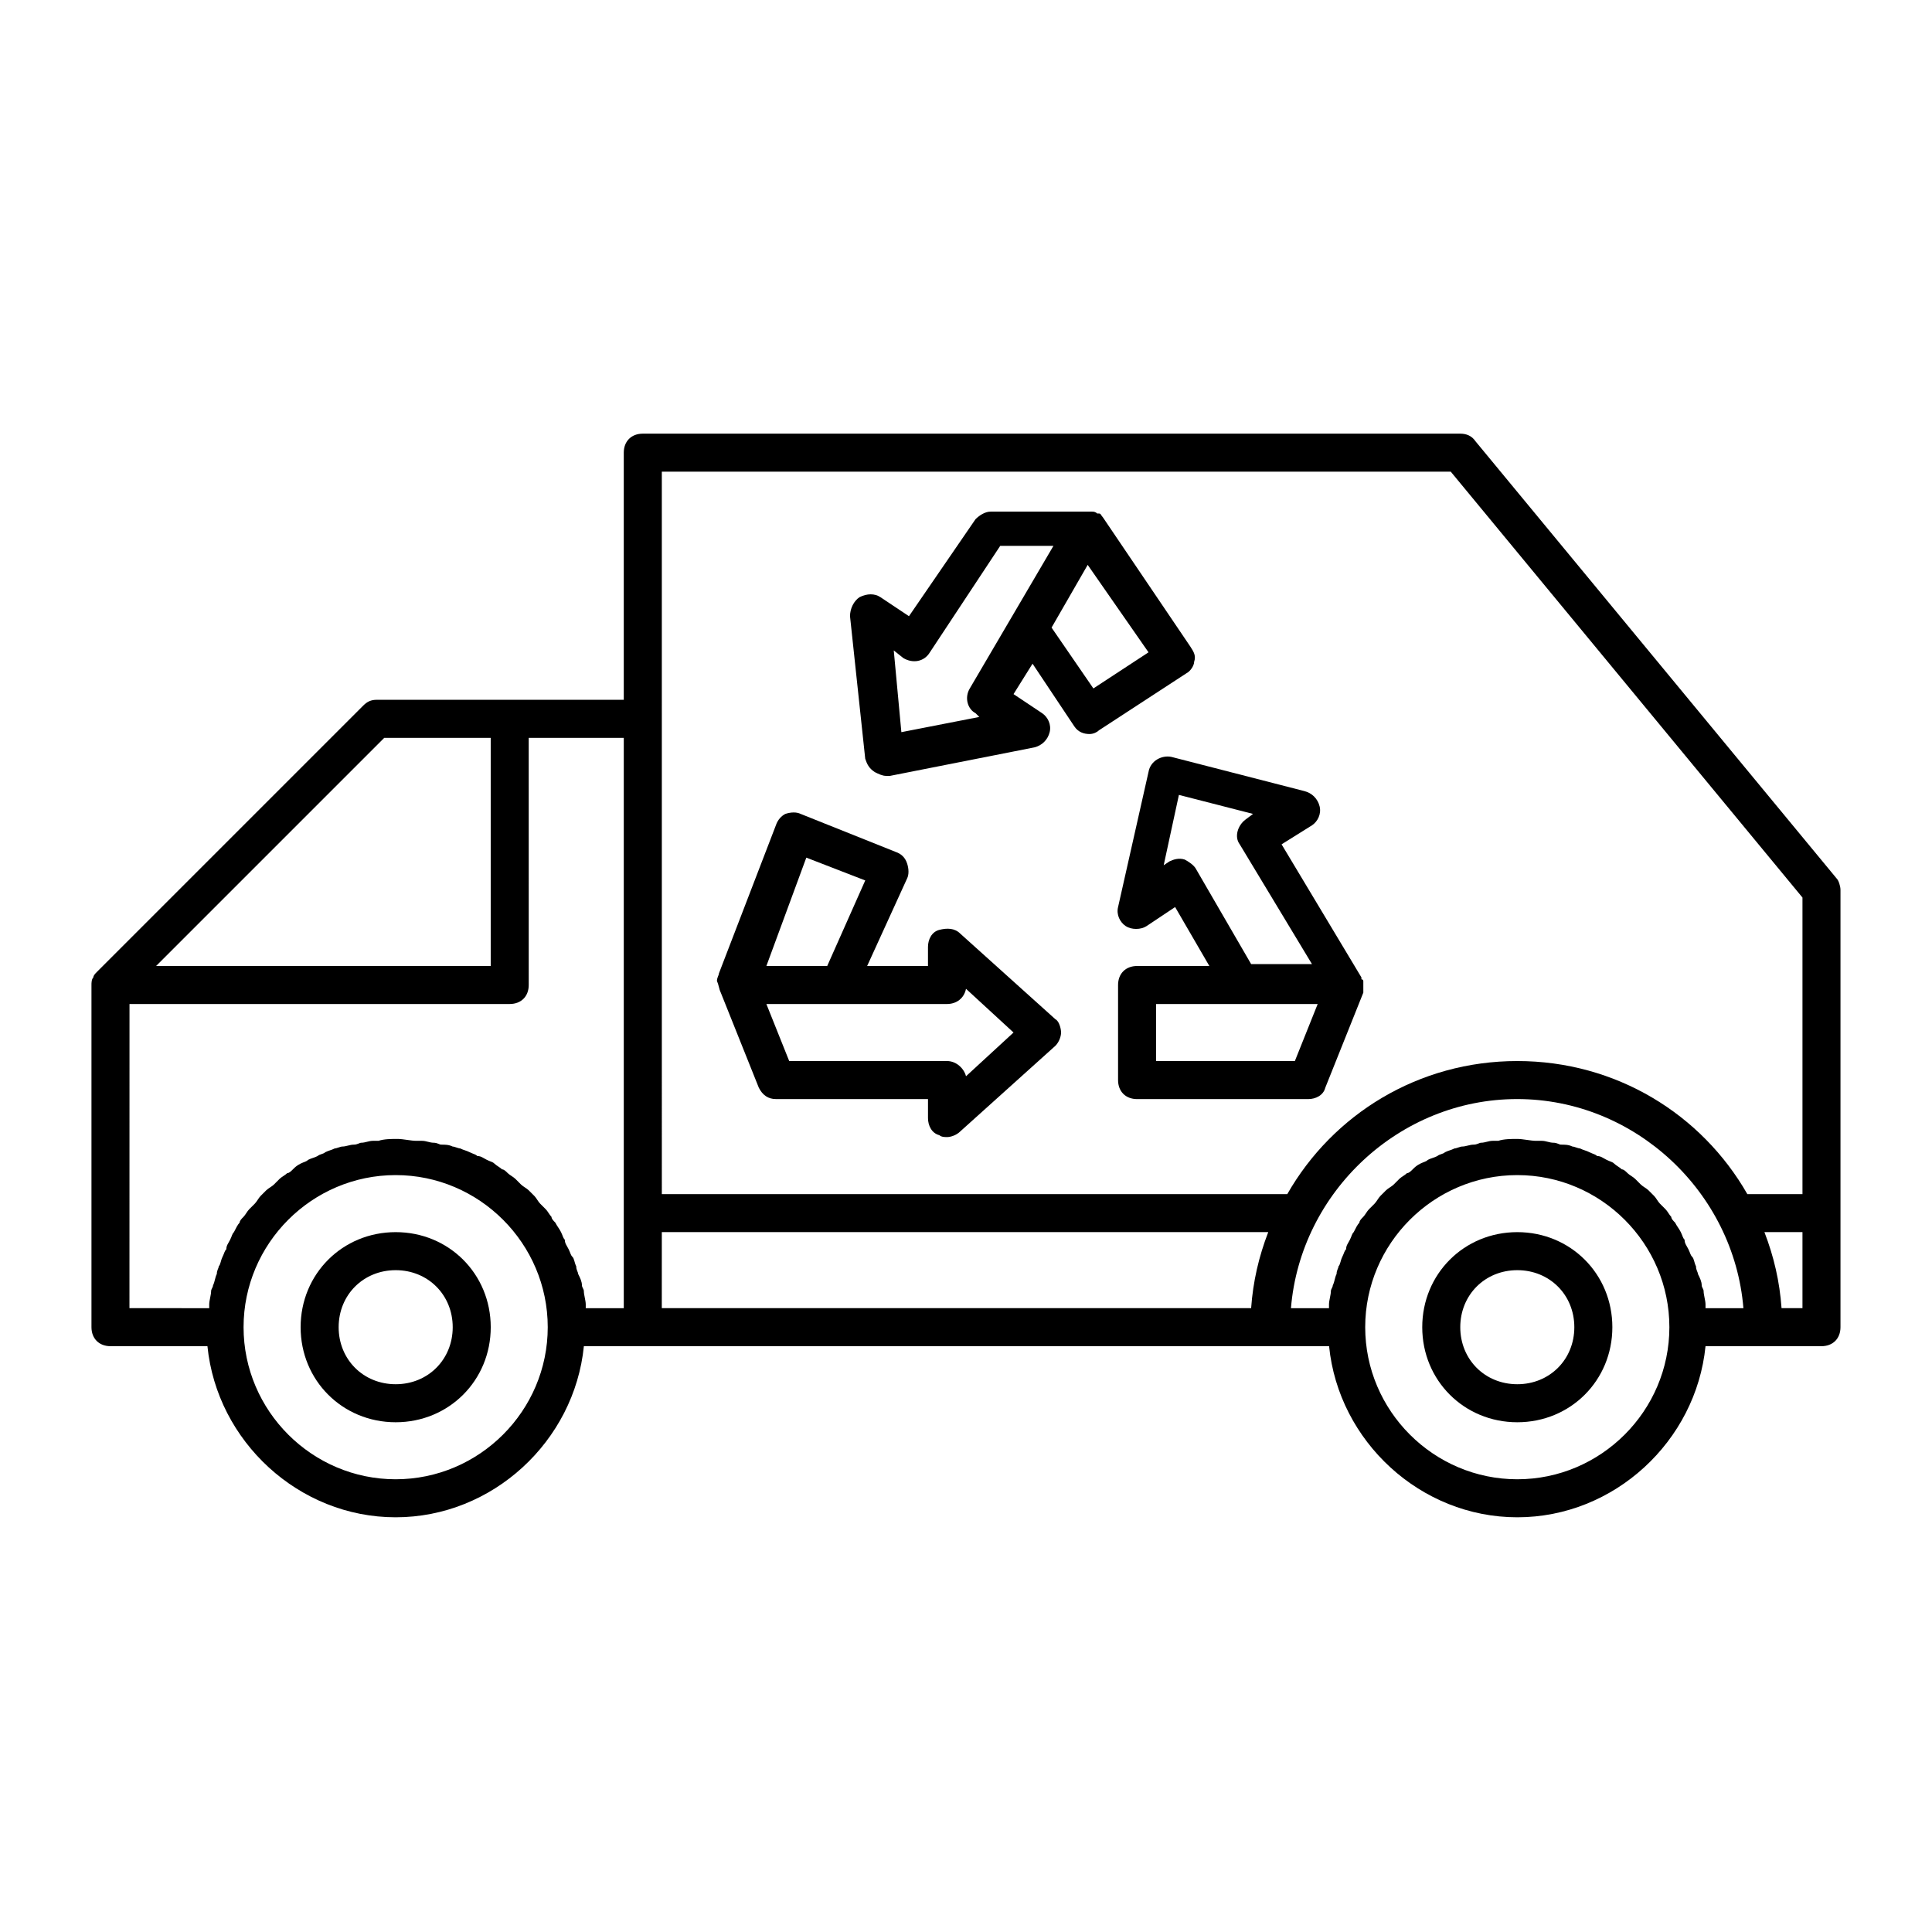 <?xml version="1.0" encoding="UTF-8"?>
<!-- Uploaded to: SVG Repo, www.svgrepo.com, Generator: SVG Repo Mixer Tools -->
<svg fill="#000000" width="800px" height="800px" version="1.1" viewBox="144 144 512 512" xmlns="http://www.w3.org/2000/svg">
 <g>
  <path d="m448.36 348.61-8.059 35.77c-0.504 2.016 0.504 4.031 2.016 5.039 1.512 1.008 4.031 1.008 5.543 0l7.559-5.039 9.07 15.617-19.152 0.004c-3.023 0-5.039 2.016-5.039 5.039v25.191c0 3.023 2.016 5.039 5.039 5.039h45.344c2.016 0 4.031-1.008 4.535-3.023l10.078-25.191v-0.504-0.504-0.504-0.504-0.504-0.504s0-0.504-0.504-0.504v-0.504l-21.16-35.266 8.062-5.039c1.512-1.008 2.519-3.023 2.016-5.039-0.504-2.016-2.016-3.527-4.031-4.031l-35.27-9.07c-2.519-0.504-5.543 1.008-6.047 4.031zm38.793 76.578h-36.777v-15.113h42.824zm-11.082-65.492-2.016 1.512c-2.016 1.512-3.023 4.535-1.512 6.551l19.145 31.738h-16.121l-14.609-25.191c-0.504-1.008-2.016-2.016-3.023-2.519-1.512-0.504-3.023 0-4.031 0.504l-1.512 1.008 4.031-18.641z"/>
  <path d="m335.01 407.05 10.078 25.191c1.008 2.016 2.519 3.023 4.535 3.023h40.305v5.039c0 2.016 1.008 4.031 3.023 4.535 0.5 0.5 1.508 0.5 2.012 0.5 1.008 0 2.519-0.504 3.527-1.512l25.191-22.672c1.008-1.008 1.512-2.519 1.512-3.527 0-1.008-0.504-3.023-1.512-3.527l-25.191-22.672c-1.512-1.512-3.527-1.512-5.543-1.008-2.016 0.508-3.023 2.523-3.023 4.539v5.039h-16.121l10.578-23.176c0.504-1.008 0.504-2.519 0-4.031s-1.512-2.519-3.023-3.023l-25.191-10.078c-1.008-0.504-2.519-0.504-4.031 0-1.008 0.504-2.016 1.512-2.519 3.023l-15.113 39.297c0 0.504-0.504 1.008-0.504 2.016 0.508 1.008 0.508 2.016 1.012 3.023zm59.953 3.023c2.519 0 4.535-1.512 5.039-4.031l12.594 11.586-12.594 11.59c-0.504-2.016-2.519-4.031-5.039-4.031h-41.816l-6.047-15.113zm-37.281-38.793 15.617 6.047-10.078 22.672h-16.121z"/>
  <path d="m375.82 348.61c1.008 0.504 2.016 1.008 3.023 1.008h1.008l38.289-7.559c2.016-0.504 3.527-2.016 4.031-4.031 0.504-2.016-0.504-4.031-2.016-5.039l-7.559-5.039 5.039-8.062 11.082 16.625c1.008 1.512 2.519 2.016 4.031 2.016 1.008 0 2.016-0.504 2.519-1.008l23.176-15.113c1.008-0.504 2.016-2.016 2.016-3.023 0.504-1.512 0-2.519-1.008-4.031l-23.176-34.258c-0.504-0.504-0.504-1.008-1.008-1.008h-0.504c-0.504-0.504-1.008-0.504-1.512-0.504h-0.504-0.504-25.695c-1.512 0-3.023 1.008-4.031 2.016l-17.633 25.699-7.559-5.039c-1.512-1.008-3.527-1.008-5.543 0-1.512 1.008-2.519 3.023-2.519 5.039l4.031 37.785c0.508 1.512 1.012 2.519 2.523 3.527zm57.938-22.168-11.082-16.121 9.574-16.625 16.121 23.176zm-50.383-8.059c2.519 1.512 5.543 1.008 7.055-1.512l18.641-28.215h14.105l-22.168 37.785c-1.512 2.519-0.504 5.543 1.512 6.551l1.008 1.008-20.656 4.031-2.016-21.664z"/>
  <path d="m630.74 376.82-95.723-115.88c-1.008-1.512-2.519-2.016-4.031-2.016h-216.64c-3.023 0-5.039 2.016-5.039 5.039v65.496l-65.496-0.004c-1.512 0-2.519 0.504-3.527 1.512l-70.535 70.535c-0.504 0.504-1.008 1.008-1.008 1.512-0.5 0.5-0.5 1.508-0.5 2.012v90.688c0 3.023 2.016 5.039 5.039 5.039h25.695c2.519 25.191 24.184 45.344 49.879 45.344s47.359-20.152 49.879-45.344h197.49c2.519 25.191 24.184 45.344 49.879 45.344 25.695 0 47.359-20.152 49.879-45.344h30.727c3.023 0 5.039-2.016 5.039-5.039v-115.88c0-1.008-0.504-2.519-1.008-3.023zm-311.35-107.82h209.08l93.203 112.86v78.594h-14.609c-12.09-21.16-34.762-35.266-60.961-35.266s-48.871 14.105-60.961 35.266h-165.75zm276.59 221.68v-1.008c0-1.008-0.504-2.519-0.504-3.527 0-0.504-0.504-1.008-0.504-1.512 0-1.008-0.504-2.016-1.008-3.023 0-0.504-0.504-1.008-0.504-2.016-0.504-1.008-0.504-2.016-1.008-2.519s-0.504-1.008-1.008-2.016c-0.504-1.008-1.008-1.512-1.008-2.519-0.504-0.504-0.504-1.008-1.008-2.016-0.504-1.008-1.008-1.512-1.512-2.519-0.504-0.504-1.008-1.008-1.008-1.512-0.504-0.504-1.008-1.512-1.512-2.016l-1.512-1.512c-0.504-0.504-1.008-1.512-1.512-2.016s-1.008-1.008-1.512-1.512c-0.504-0.504-1.512-1.008-2.016-1.512-0.504-0.504-1.008-1.008-1.512-1.512-0.504-0.504-1.512-1.008-2.016-1.512-0.504-0.504-1.008-1.008-1.512-1.008-0.504-0.504-1.512-1.008-2.016-1.512-0.504-0.504-1.008-0.504-2.016-1.008-1.008-0.504-1.512-1.008-2.519-1.008-0.504-0.504-1.008-0.504-2.016-1.008-1.008-0.504-1.512-0.504-2.519-1.008-0.504 0-1.512-0.504-2.016-0.504-1.008-0.504-2.016-0.504-3.023-0.504-0.504 0-1.008-0.504-2.016-0.504-1.008 0-2.016-0.504-3.023-0.504h-1.512c-1.512 0-3.527-0.504-5.039-0.504s-3.527 0-5.039 0.504h-1.512c-1.008 0-2.016 0.504-3.023 0.504-0.504 0-1.008 0.504-2.016 0.504-1.008 0-2.016 0.504-3.023 0.504-0.504 0-1.512 0.504-2.016 0.504-1.008 0.504-1.512 0.504-2.519 1.008-0.504 0.504-1.512 0.504-2.016 1.008-1.008 0.504-1.512 0.504-2.519 1.008-0.504 0.504-1.008 0.504-2.016 1.008-1.008 0.504-1.512 1.008-2.016 1.512-0.504 0.504-1.008 1.008-1.512 1.008-0.504 0.504-1.512 1.008-2.016 1.512-0.504 0.504-1.008 1.008-1.512 1.512-0.504 0.504-1.512 1.008-2.016 1.512-0.504 0.504-1.008 1.008-1.512 1.512s-1.008 1.512-1.512 2.016l-1.512 1.512c-0.504 0.504-1.008 1.512-1.512 2.016s-1.008 1.008-1.008 1.512c-0.504 0.504-1.008 1.512-1.512 2.519-0.504 0.504-0.504 1.008-1.008 2.016-0.504 1.008-1.008 1.512-1.008 2.519-0.504 0.504-0.504 1.008-1.008 2.016s-0.504 2.016-1.008 2.519c0 0.504-0.504 1.008-0.504 2.016-0.504 1.008-0.504 2.016-1.008 3.023 0 0.504-0.504 1.008-0.504 1.512 0 1.008-0.504 2.519-0.504 3.527v1.008h-10.078c2.519-30.73 28.719-55.418 59.953-55.418s57.434 24.688 59.953 55.418zm-350.15-151.14h28.215v60.457h-88.672zm-67.508 70.531h100.76c3.023 0 5.039-2.016 5.039-5.039l-0.004-65.492h25.191v151.14h-10.078v-1.008c0-1.008-0.504-2.519-0.504-3.527 0-0.504-0.504-1.008-0.504-1.512 0-1.008-0.504-2.016-1.008-3.023 0-0.504-0.504-1.008-0.504-2.016-0.504-1.008-0.504-2.016-1.008-2.519-0.504-0.504-0.504-1.008-1.008-2.016-0.504-1.008-1.008-1.512-1.008-2.519-0.504-0.504-0.504-1.008-1.008-2.016s-1.008-1.512-1.512-2.519c-0.504-0.504-1.008-1.008-1.008-1.512-0.504-0.504-1.008-1.512-1.512-2.016l-1.512-1.512c-0.504-0.504-1.008-1.512-1.512-2.016-0.504-0.504-1.008-1.008-1.512-1.512-0.504-0.504-1.512-1.008-2.016-1.512-0.504-0.504-1.008-1.008-1.512-1.512s-1.512-1.008-2.016-1.512c-0.504-0.504-1.008-1.008-1.512-1.008-0.504-0.504-1.512-1.008-2.016-1.512s-1.008-0.504-2.016-1.008c-1.008-0.504-1.512-1.008-2.519-1.008-0.504-0.504-1.008-0.504-2.016-1.008-1.008-0.504-1.512-0.504-2.519-1.008-0.504 0-1.512-0.504-2.016-0.504-1.008-0.504-2.016-0.504-3.023-0.504-0.504 0-1.008-0.504-2.016-0.504s-2.016-0.504-3.023-0.504h-1.512c-1.512 0-3.527-0.504-5.039-0.504-1.512 0-3.527 0-5.039 0.504h-1.512c-1.008 0-2.016 0.504-3.023 0.504-0.504 0-1.008 0.504-2.016 0.504-1.008 0-2.016 0.504-3.023 0.504-0.504 0-1.512 0.504-2.016 0.504-1.008 0.504-1.512 0.504-2.519 1.008-0.504 0.504-1.512 0.504-2.016 1.008-1.008 0.504-1.512 0.504-2.519 1.008-0.504 0.504-1.008 0.504-2.016 1.008-1.008 0.504-1.512 1.008-2.016 1.512-0.504 0.504-1.008 1.008-1.512 1.008-0.504 0.504-1.512 1.008-2.016 1.512-0.504 0.504-1.008 1.008-1.512 1.512s-1.512 1.008-2.016 1.512c-0.504 0.504-1.008 1.008-1.512 1.512-0.504 0.504-1.008 1.512-1.512 2.016-0.504 0.504-1.008 1.008-1.512 1.512-0.504 0.504-1.008 1.512-1.512 2.016s-1.008 1.008-1.008 1.512c-0.504 0.504-1.008 1.512-1.512 2.519-0.504 0.504-0.504 1.008-1.008 2.016s-1.008 1.512-1.008 2.519c-0.504 0.504-0.504 1.008-1.008 2.016-0.504 1.008-0.504 2.016-1.008 2.519 0 0.504-0.504 1.008-0.504 2.016-0.504 1.008-0.504 2.016-1.008 3.023 0 0.504-0.504 1.008-0.504 1.512 0 1.008-0.504 2.519-0.504 3.527v1.008l-21.137-0.004zm70.531 125.95c-22.168 0-40.305-18.137-40.305-40.305 0-22.168 18.137-40.305 40.305-40.305s40.305 18.137 40.305 40.305c0 22.168-18.137 40.305-40.305 40.305zm70.535-65.496h160.71c-2.519 6.551-4.031 13.098-4.535 20.152h-156.18zm226.71 65.496c-22.168 0-40.305-18.137-40.305-40.305 0-22.168 18.137-40.305 40.305-40.305 22.168 0 40.305 18.137 40.305 40.305 0 22.168-18.137 40.305-40.305 40.305zm70.031-45.344c-0.504-7.055-2.016-13.602-4.535-20.152h10.078v20.152z"/>
  <path d="m248.86 470.53c-14.105 0-25.191 11.082-25.191 25.191 0 14.105 11.082 25.191 25.191 25.191 14.105 0 25.191-11.082 25.191-25.191 0-14.105-11.086-25.191-25.191-25.191zm0 40.305c-8.566 0-15.113-6.551-15.113-15.113 0-8.566 6.551-15.113 15.113-15.113 8.566 0 15.113 6.551 15.113 15.113s-6.547 15.113-15.113 15.113z"/>
  <path d="m546.1 470.53c-14.105 0-25.191 11.082-25.191 25.191 0 14.105 11.082 25.191 25.191 25.191 14.105 0 25.191-11.082 25.191-25.191 0-14.105-11.082-25.191-25.191-25.191zm0 40.305c-8.566 0-15.113-6.551-15.113-15.113 0-8.566 6.551-15.113 15.113-15.113 8.566 0 15.113 6.551 15.113 15.113 0.004 8.562-6.547 15.113-15.113 15.113z"/>
 </g>
</svg>